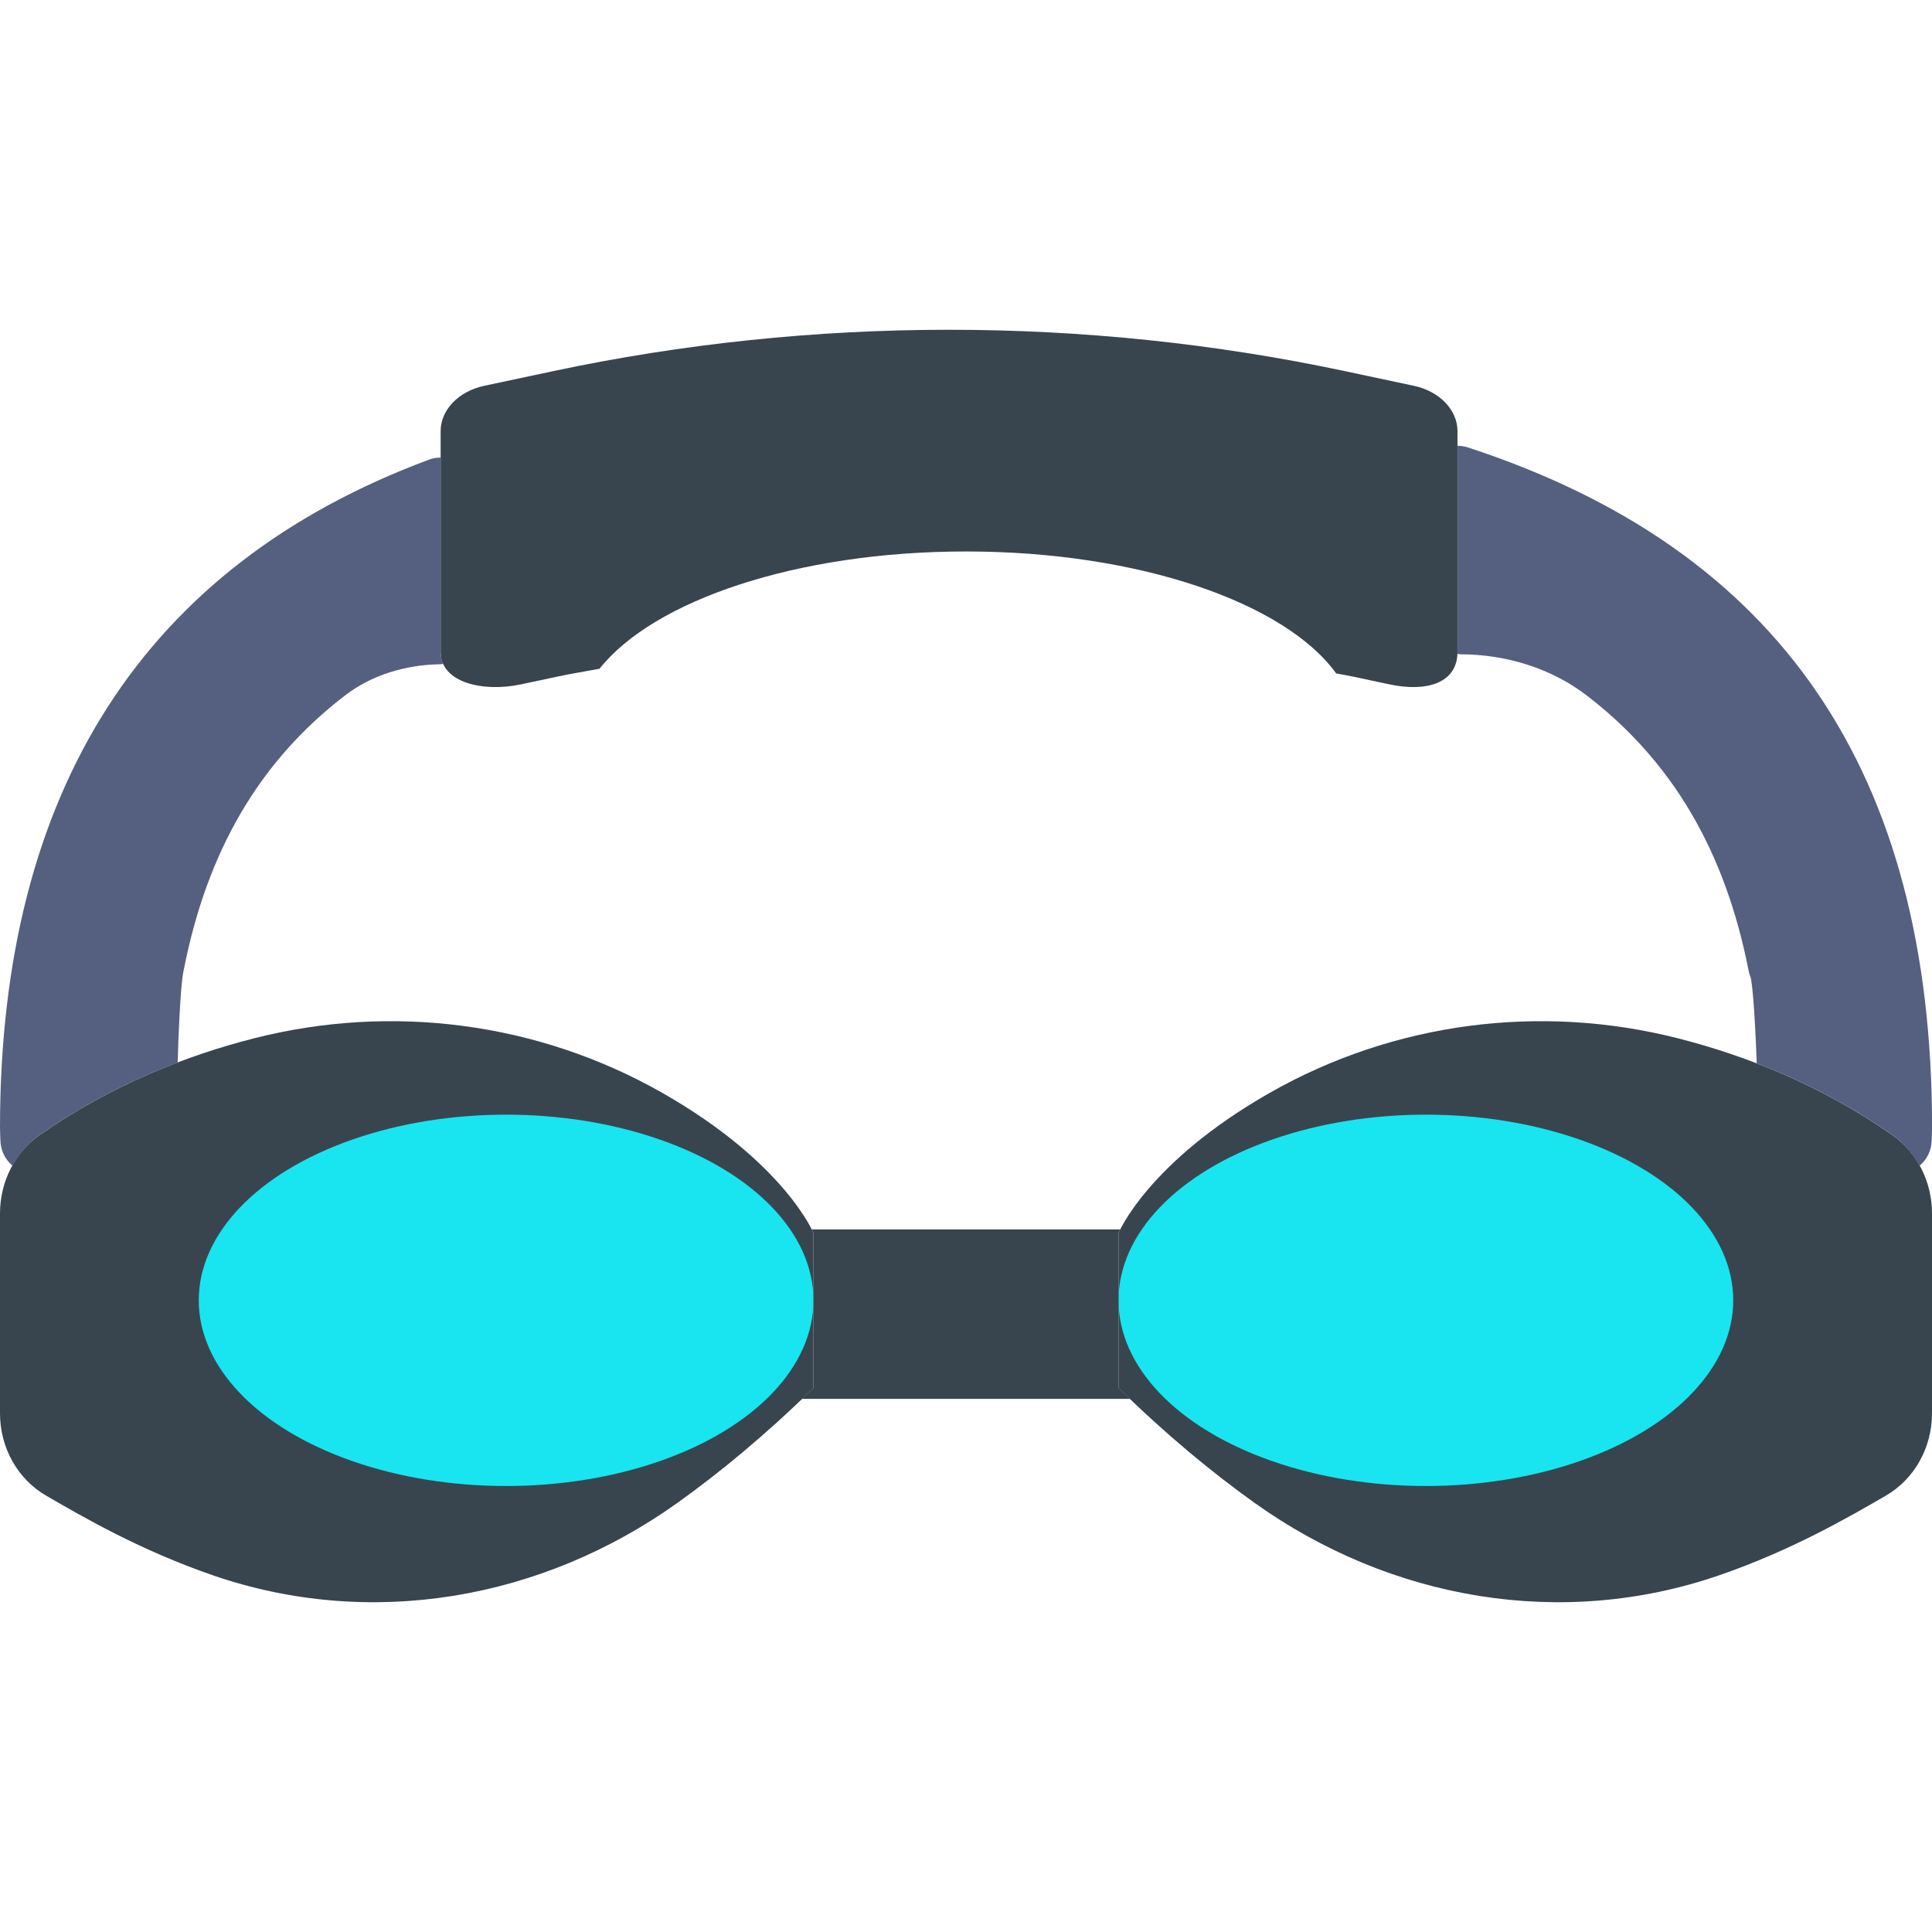 <?xml version="1.0" encoding="iso-8859-1"?>
<!-- Generator: Adobe Illustrator 19.0.0, SVG Export Plug-In . SVG Version: 6.00 Build 0)  -->
<svg version="1.1" id="Capa_1" xmlns="http://www.w3.org/2000/svg" xmlns:xlink="http://www.w3.org/1999/xlink" x="0px" y="0px"
	 viewBox="0 0 57 57" style="enable-background:new 0 0 57 57;" xml:space="preserve">
<path style="fill:#38454F;" d="M49.507,30.634c1.968,0.501,4.192,1.366,6.318,2.848C56.56,33.994,57,34.869,57,35.796v5.903
	c0,1.011-0.519,1.939-1.362,2.428c-1.13,0.654-2.783,1.612-4.915,2.348c-4.632,1.599-9.687,0.739-13.718-2.142
	c-1.224-0.875-2.574-1.983-4.005-3.384v-4.571c0,0,0.851-2.078,4.453-4.131C41.124,30.155,45.447,29.601,49.507,30.634z"/>
<path style="fill:#38454F;" d="M7.493,30.634c-1.968,0.501-4.192,1.366-6.318,2.848C0.44,33.994,0,34.869,0,35.796l0,5.903
	c0,1.011,0.519,1.939,1.362,2.428c1.13,0.654,2.783,1.612,4.915,2.348c4.632,1.599,9.687,0.739,13.718-2.142
	c1.224-0.875,2.574-1.983,4.005-3.384v-4.571c0,0-0.851-2.078-4.453-4.131C15.876,30.155,11.553,29.601,7.493,30.634z"/>
<ellipse style="fill:#18E5EF;" cx="42.068" cy="38.364" rx="9.068" ry="5.478"/>
<ellipse style="fill:#18E5EF;" cx="14.932" cy="38.364" rx="9.068" ry="5.478"/>
<path style="fill:#38454F;" d="M41.712,11.382l-2.026-0.431c-7.657-1.629-15.715-1.629-23.372,0l-2.026,0.431
	C13.529,11.544,13,12.093,13,12.72v6.517c0,0.91,1.263,1.189,2.365,0.955l1.131-0.241c0.395-0.084,0.795-0.145,1.192-0.221
	c1.596-2.016,5.827-3.46,10.811-3.46c5.099,0,9.415,1.51,10.923,3.598c0.148,0.03,0.298,0.051,0.446,0.083L41,20.192
	c1.102,0.234,2-0.045,2-0.955V12.72C43,12.093,42.471,11.544,41.712,11.382z"/>
<path style="fill:#556080;" d="M0.371,34.395c0.199-0.359,0.466-0.677,0.805-0.913c1.345-0.938,2.73-1.628,4.065-2.135
	c0.064-2.064,0.144-2.573,0.176-2.711c0.69-3.541,2.253-6.2,4.777-8.129c0.754-0.577,1.755-0.899,2.816-0.91
	c0.024,0,0.044-0.012,0.067-0.014C13.031,19.478,13,19.365,13,19.237V13.5c-0.117,0-0.235,0.021-0.349,0.063
	C4.257,16.689,0,23.32,0,33.27c0,0.082,0.012,0.375,0.012,0.375C0.017,33.94,0.152,34.211,0.371,34.395z"/>
<path style="fill:#556080;" d="M46.81,20.516c2.525,1.936,4.089,4.592,4.779,8.121c0.014,0.068,0.034,0.135,0.061,0.199
	c0.032,0.138,0.11,0.676,0.179,2.536c1.313,0.505,2.674,1.188,3.997,2.11c0.339,0.236,0.605,0.554,0.805,0.913
	c0.219-0.184,0.354-0.454,0.359-0.749c0,0,0.012-0.293,0.012-0.375c0-10.489-4.478-17.054-13.688-20.068
	c-0.103-0.034-0.207-0.05-0.312-0.05v6.084c0,0.019-0.006,0.033-0.007,0.051c0.028,0.002,0.053,0.016,0.081,0.016
	C44.464,19.304,45.79,19.734,46.81,20.516z"/>
<path style="fill:#38454F;" d="M23.659,41.271h9.683c-0.114-0.109-0.226-0.209-0.341-0.322v-4.571c0,0,0.016-0.039,0.051-0.107
	h-9.101C23.984,36.339,24,36.377,24,36.377v4.571C23.884,41.062,23.773,41.161,23.659,41.271z"/>
<g>
</g>
<g>
</g>
<g>
</g>
<g>
</g>
<g>
</g>
<g>
</g>
<g>
</g>
<g>
</g>
<g>
</g>
<g>
</g>
<g>
</g>
<g>
</g>
<g>
</g>
<g>
</g>
<g>
</g>
</svg>
